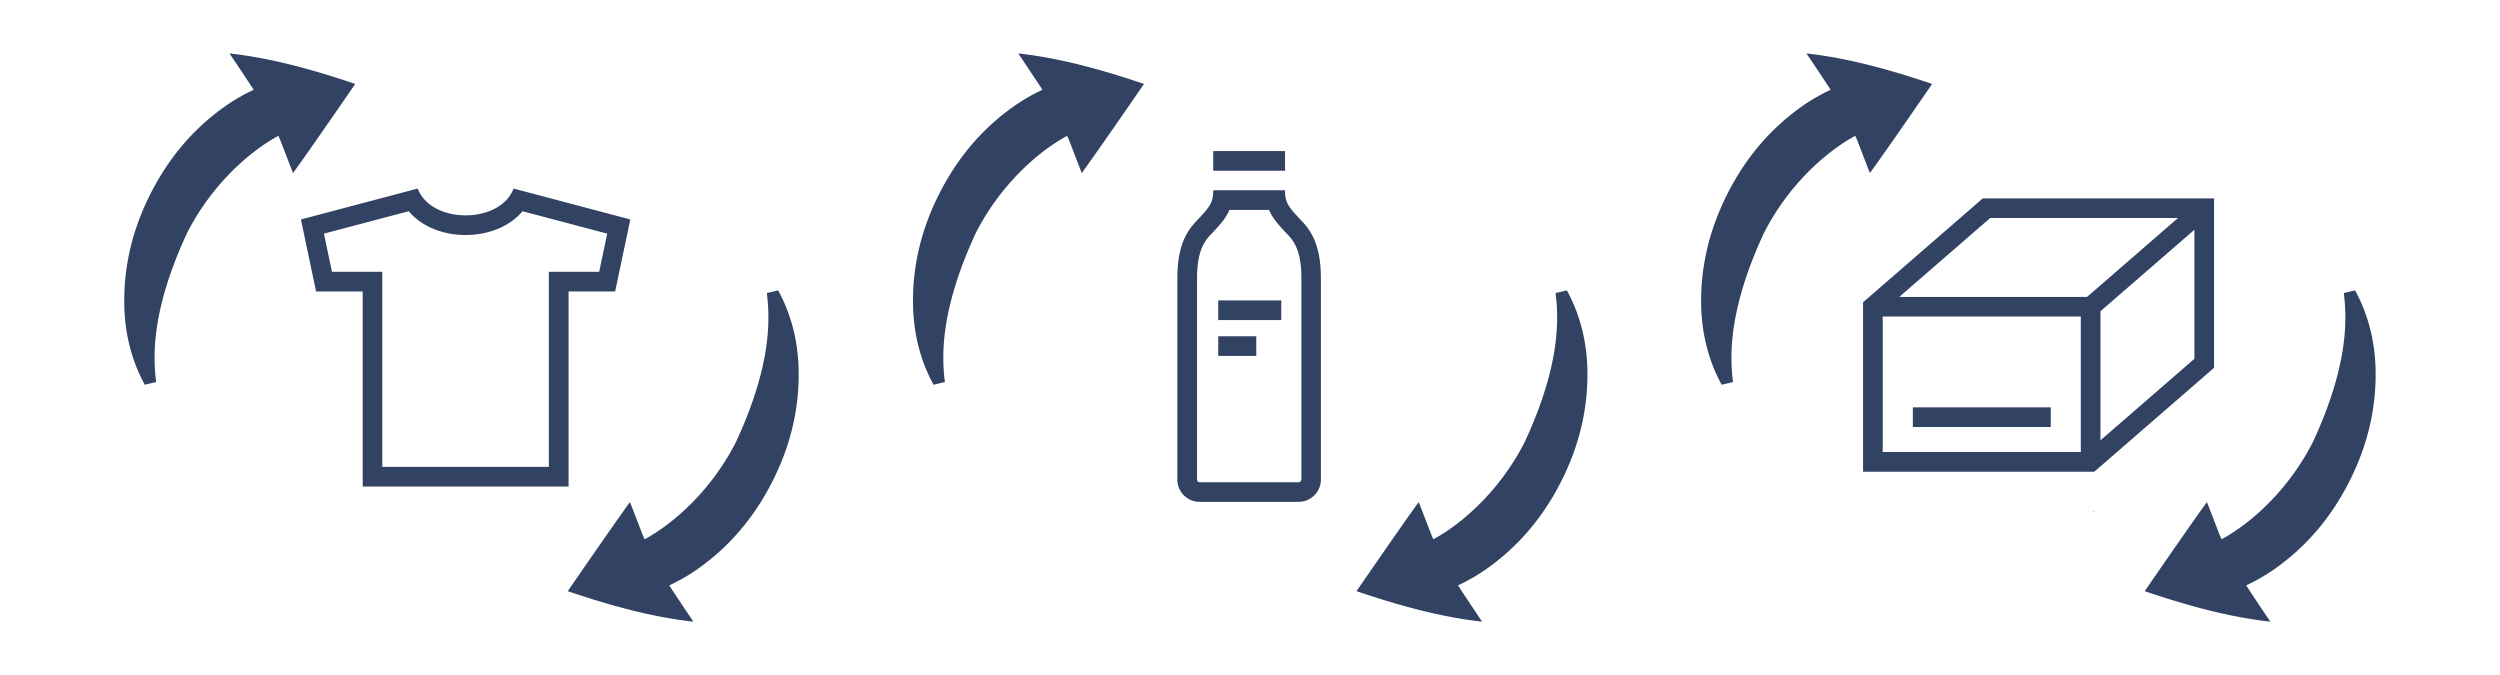 <svg width="237" height="64" fill="none" xmlns="http://www.w3.org/2000/svg"><g clip-path="url(#a)" fill="#314263"><path d="m21.791 5.074-.011.028s1.241 1.829 2.269 3.41c-.886.411-1.761.908-2.608 1.495-2.93 2.038-5.356 4.786-7.145 8.308-1.795 3.522-2.591 7.09-2.512 10.645.062 2.755.711 5.26 1.941 7.513l1.079-.254c-.26-1.976-.181-4.047.248-6.226.474-2.438 1.36-5.051 2.653-7.84 0-.005 0-.01.005-.016 2.275-4.488 5.769-7.671 8.681-9.263.09.21.153.339.153.339l1.219 3.16c.016 0 .016 0 .034.006 1.512-2.065 5.864-8.398 5.864-8.398v-.028c-5.012-1.7-8.608-2.512-11.864-2.885l-.006.006Zm51.983 22.453-1.078.254c.26 1.976.18 4.047-.248 6.226-.474 2.438-1.36 5.052-2.653 7.84 0 .005 0 .011-.005.017-2.275 4.487-5.769 7.67-8.681 9.262-.09-.209-.153-.339-.153-.339l-1.219-3.16c-.017 0-.017 0-.034-.006-1.512 2.066-5.864 8.398-5.864 8.398v.029c5.012 1.699 8.607 2.511 11.864 2.884 0-.011.011-.028.011-.028s-1.241-1.83-2.269-3.41A17.598 17.598 0 0 0 66.053 54c2.93-2.038 5.356-4.787 7.146-8.309 1.794-3.521 2.59-7.094 2.511-10.645-.062-2.754-.71-5.26-1.941-7.512l.005-.006Zm-35.028-7.501c1.191 1.405 3.155 2.252 5.396 2.252 2.24 0 4.205-.847 5.396-2.252l8.026 2.122-.762 3.618h-4.77v18.49H36.24v-18.49h-4.77l-.761-3.618 8.031-2.122m9.946-2.151c-.65 1.71-2.602 2.54-4.544 2.54-1.942 0-3.889-.83-4.544-2.54l-11.068 2.93 1.434 6.829h4.42v18.49H53.9v-18.49h4.414l1.439-6.83-11.068-2.929Z"/></g><g clip-path="url(#b)" fill="#314263"><path d="m96.564 5.074-.011.028s1.242 1.829 2.269 3.41a17.6 17.6 0 0 0-2.608 1.495c-2.93 2.038-5.356 4.786-7.145 8.308-1.795 3.522-2.591 7.09-2.512 10.645.062 2.755.711 5.26 1.942 7.513l1.078-.254c-.26-1.976-.181-4.047.248-6.226.474-2.438 1.36-5.051 2.653-7.84 0-.005 0-.01.005-.016 2.275-4.488 5.769-7.671 8.681-9.263.09.21.153.339.153.339l1.219 3.16c.017 0 .017 0 .034.006 1.512-2.065 5.864-8.398 5.864-8.398v-.028c-5.012-1.7-8.608-2.512-11.864-2.885l-.006.006Zm51.983 22.453-1.078.254c.26 1.976.181 4.047-.248 6.226-.474 2.438-1.36 5.052-2.653 7.84 0 .005 0 .011-.005.017-2.275 4.487-5.769 7.67-8.681 9.262a12.002 12.002 0 0 0-.153-.339l-1.219-3.16c-.017 0-.017 0-.034-.006-1.512 2.066-5.864 8.398-5.864 8.398v.029c5.012 1.699 8.607 2.511 11.864 2.884a.07.07 0 0 1 .011-.028s-1.241-1.83-2.269-3.41A17.576 17.576 0 0 0 140.826 54c2.929-2.038 5.356-4.787 7.146-8.309 1.795-3.521 2.59-7.094 2.511-10.645-.062-2.754-.711-5.26-1.941-7.512l.005-.006Zm-26.725-9.489h-6.807c0 1.242-.384 1.637-1.671 2.997-1.287 1.36-1.733 3.099-1.733 5.385v19.043c0 1.169.949 2.111 2.111 2.111h9.387a2.112 2.112 0 0 0 2.111-2.11V26.42c0-2.292-.446-4.025-1.733-5.385-1.287-1.36-1.671-1.755-1.671-2.997h.006Zm1.541 27.431a.25.25 0 0 1-.249.248h-9.386a.25.25 0 0 1-.248-.248V26.425c0-1.975.366-3.2 1.224-4.109l.029-.028c.829-.88 1.461-1.54 1.817-2.387h3.753c.356.846.983 1.507 1.818 2.387l.028.028c.858.904 1.225 2.134 1.225 4.11v19.043h-.011Zm-1.541-31.145h-6.807v1.863h6.807v-1.863Z"/><path d="M121.466 28.48h-5.977v1.862h5.977V28.48Zm-2.37 3.398h-3.607v1.862h3.607v-1.862Z"/></g><g clip-path="url(#c)" fill="#314263"><path d="m171.285 5.074-.011.028s1.242 1.829 2.269 3.41c-.886.411-1.761.908-2.608 1.495-2.929 2.038-5.356 4.786-7.145 8.308-1.795 3.522-2.591 7.09-2.518 10.645.062 2.755.712 5.26 1.942 7.513l1.078-.254c-.26-1.976-.181-4.047.248-6.226.474-2.438 1.361-5.051 2.653-7.84 0-.005 0-.01.006-.016 2.274-4.488 5.768-7.671 8.681-9.263.09.21.152.339.152.339a1589.84 1589.84 0 0 1 1.219 3.16c.017 0 .017 0 .034.006 1.513-2.065 5.864-8.398 5.864-8.398v-.028c-5.012-1.7-8.607-2.512-11.864-2.885v.006Zm51.984 22.453-1.078.254c.259 1.976.18 4.047-.249 6.226-.474 2.438-1.36 5.052-2.652 7.84 0 .005 0 .011-.006.017-2.275 4.487-5.769 7.67-8.681 9.262-.09-.209-.152-.339-.152-.339l-1.22-3.16c-.016 0-.016 0-.033-.006-1.513 2.066-5.865 8.398-5.865 8.398v.029c5.012 1.699 8.608 2.511 11.864 2.884 0-.011.012-.028.012-.028s-1.242-1.83-2.269-3.41A17.567 17.567 0 0 0 215.547 54c2.93-2.038 5.357-4.787 7.146-8.309 1.795-3.521 2.591-7.094 2.512-10.645-.062-2.754-.712-5.26-1.942-7.512l.006-.006Zm-24.824 21.002.079-.062h-.101l.022.062ZM187.97 18.806l-11.351 9.849v16.063h21.922l11.351-9.849V18.811H187.97v-.005Zm.7 1.862h17.802l-6.757 5.865-1.862 1.614h-17.802l8.619-7.479Zm8.59 22.182h-18.778V30.01h18.778v12.84Zm10.769-21.07v12.237l-8.906 7.727V29.507l4.628-4.013 4.278-3.714Z"/><path d="M194.41 38.616h-13.072v1.863h13.072v-1.863Z"/></g><defs><clipPath id="a"><path fill="#fff" transform="translate(11.727)" d="M0 0h64v64H0z"/></clipPath><clipPath id="b"><path fill="#fff" transform="translate(86.5)" d="M0 0h64v64H0z"/></clipPath><clipPath id="c"><path fill="#fff" transform="translate(161.273)" d="M0 0h64v64H0z"/></clipPath></defs></svg>